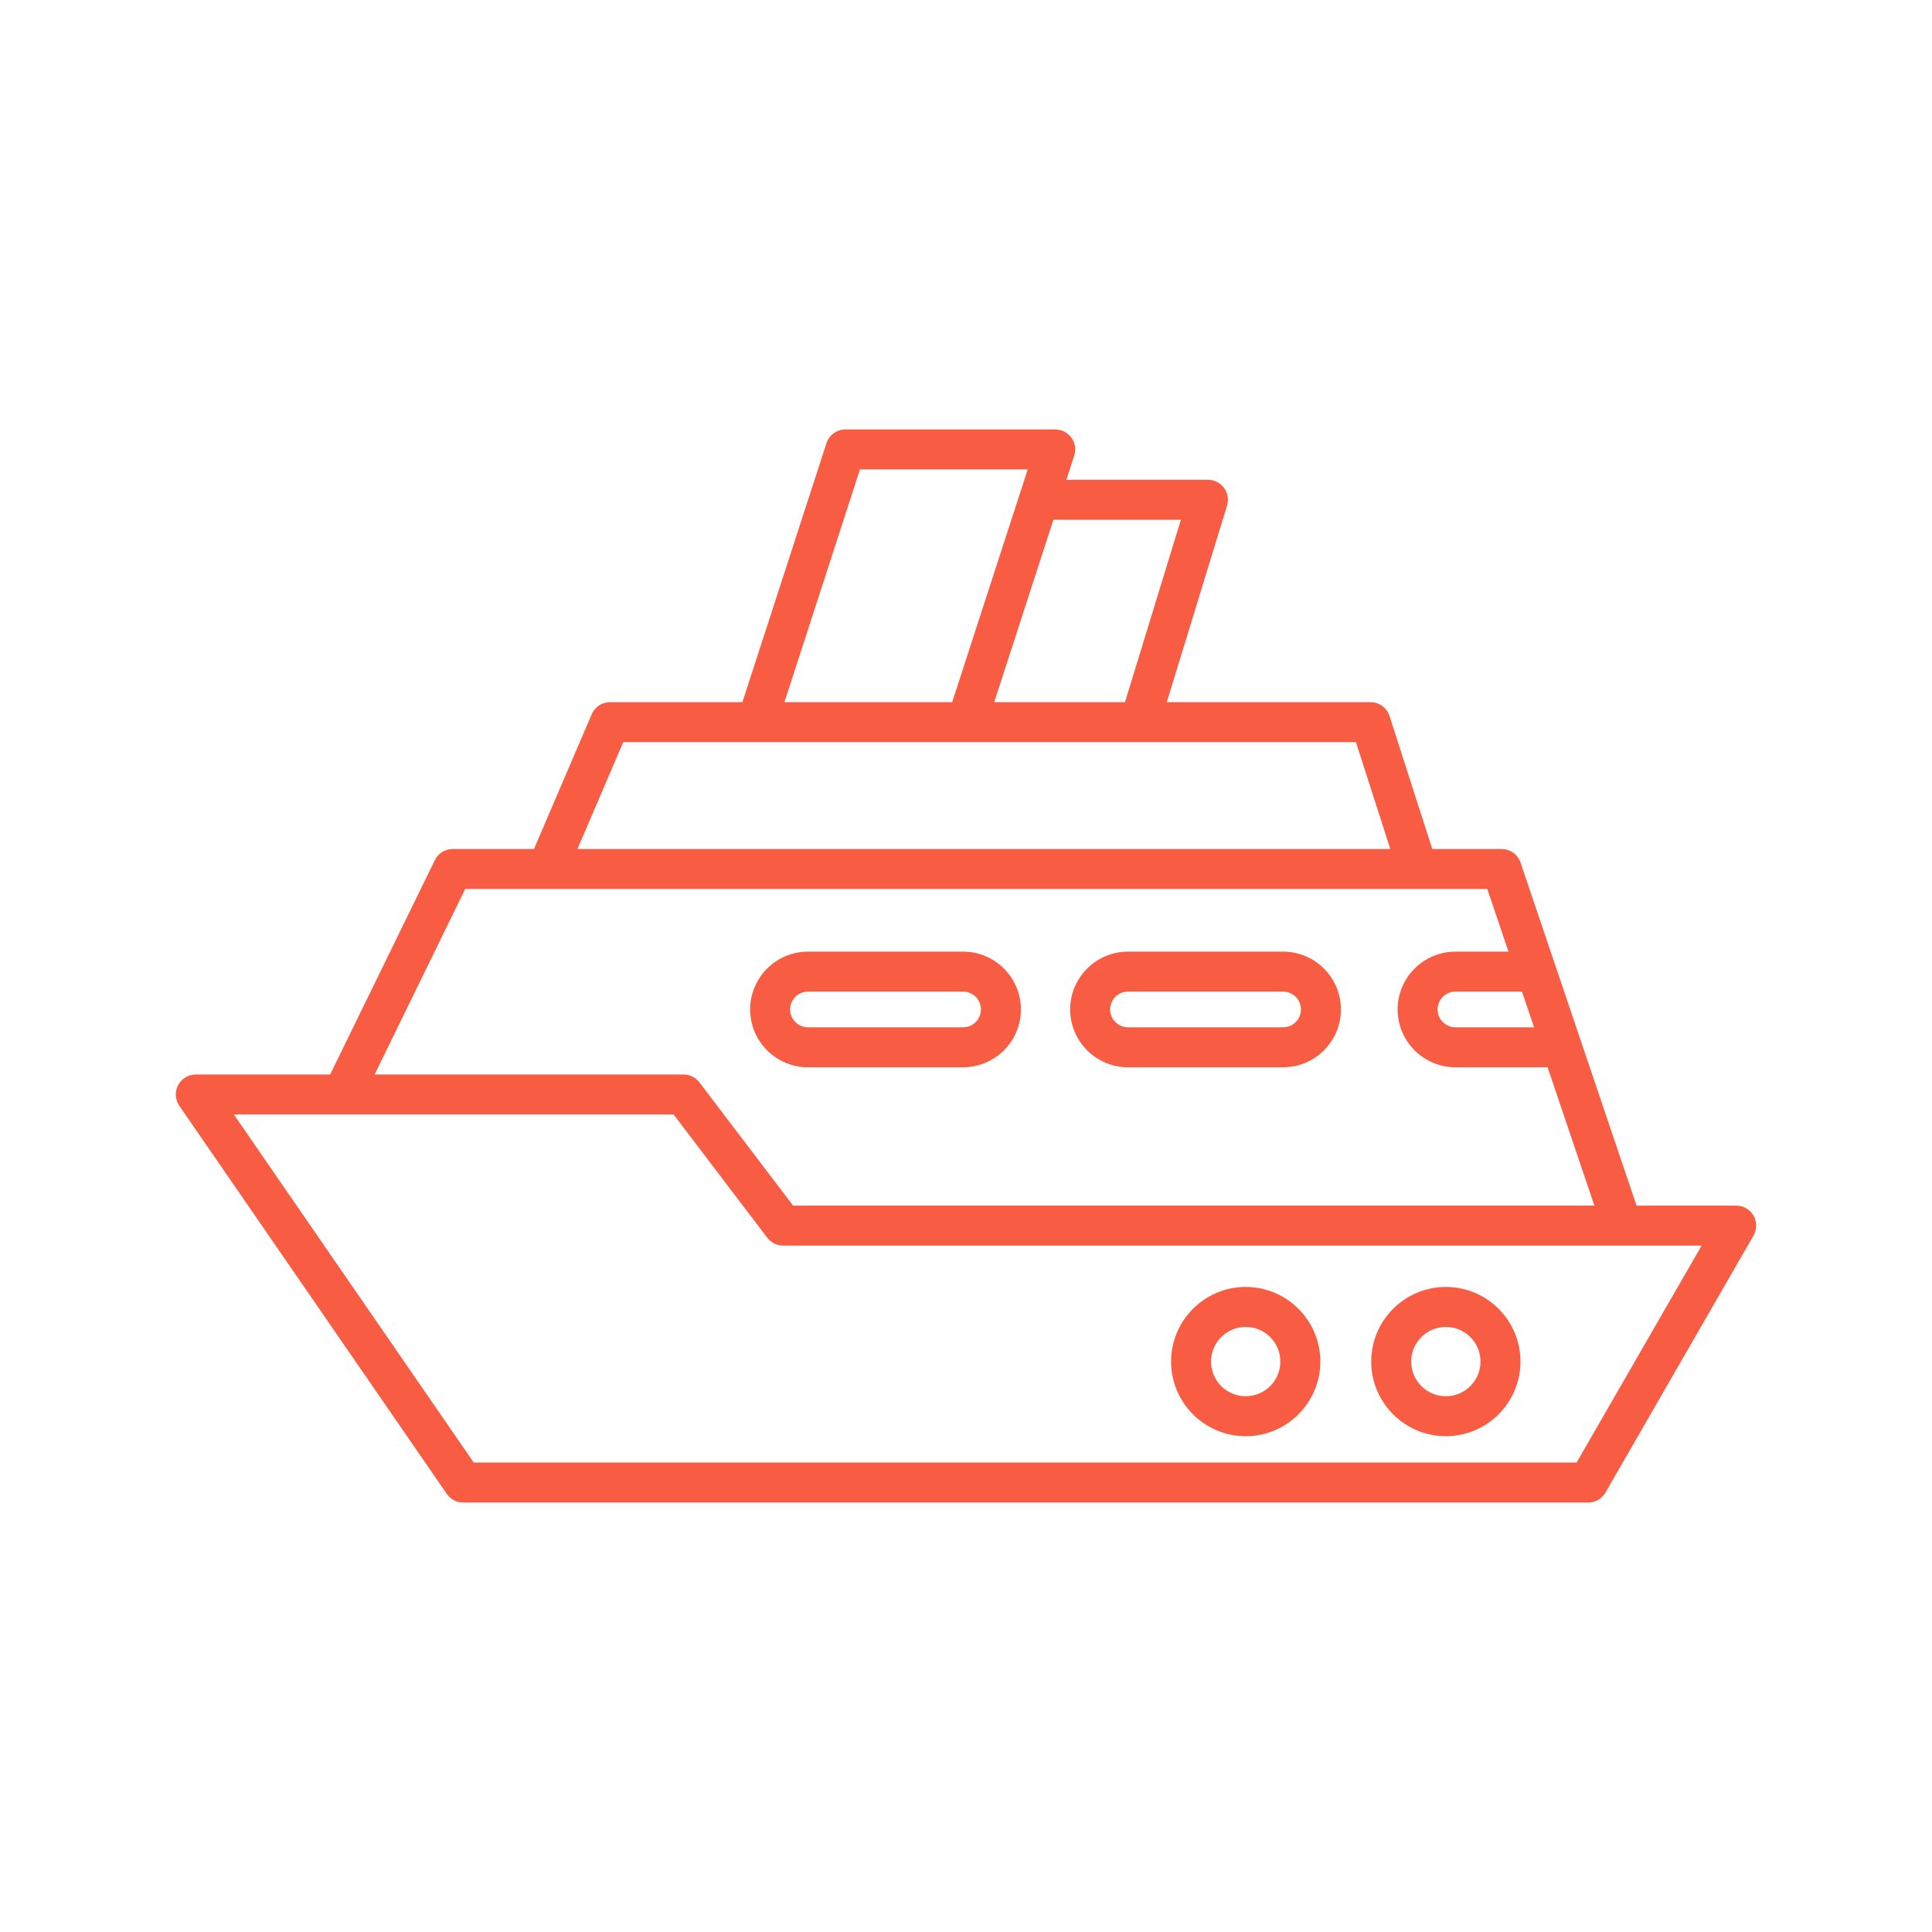 <svg xmlns="http://www.w3.org/2000/svg" xmlns:xlink="http://www.w3.org/1999/xlink" fill="#f85d44" width="800px" height="800px" viewBox="0 0 512 512" id="icon" xml:space="preserve"><g id="SVGRepo_bgCarrier" stroke-width="0"></g><g id="SVGRepo_tracerCarrier" stroke-linecap="round" stroke-linejoin="round"></g><g id="SVGRepo_iconCarrier"> <g> <path d="M464.698,322.148c-0.947-1.64-2.696-2.649-4.587-2.649h-26.399 l-30.749-90.905c-0.727-2.152-2.747-3.601-5.019-3.601h-18.375l-11.325-35.234 c-0.704-2.194-2.742-3.679-5.045-3.679h-53.984l15.967-52.08 c0.491-1.604,0.194-3.353-0.805-4.703c-0.999-1.35-2.579-2.147-4.261-2.147 h-37.512l2.081-6.41c0.523-1.614,0.243-3.379-0.753-4.75 c-0.999-1.371-2.592-2.183-4.286-2.183h-55.593c-2.295,0-4.33,1.48-5.039,3.663 l-22.269,68.611h-35.065c-2.119,0-4.036,1.262-4.869,3.213l-15.301,35.7h-21.524 c-2.026,0-3.872,1.154-4.76,2.975l-27.733,56.783H51.888 c-1.969,0-3.774,1.092-4.69,2.835c-0.916,1.743-0.789,3.849,0.328,5.469 l70.879,102.846c0.988,1.433,2.618,2.292,4.362,2.292h298.111 c1.893,0,3.645-1.014,4.592-2.654l39.234-68.098 C465.647,325.801,465.645,323.783,464.698,322.148z M403.345,262.788l3.199,9.458 h-20.833c-2.608,0-4.729-2.121-4.729-4.729c0-2.608,2.121-4.729,4.729-4.729 H403.345z M312.951,137.746l-14.818,48.334h-34.657l15.69-48.334H312.951z M227.903,124.402h44.454l-20.021,61.678h-44.451L227.903,124.402z M165.172,196.676 h194.165l9.102,28.317H153.035L165.172,196.676z M123.295,235.589h21.653 c0.017,0,0.034,0,0.052,0h249.145l5.616,16.603h-14.049 c-8.451,0-15.325,6.876-15.325,15.325c0,8.449,6.874,15.325,15.325,15.325h24.417 l12.399,36.657H210.172l-24.816-32.658c-1.004-1.314-2.564-2.09-4.219-2.09 H99.283L123.295,235.589z M417.815,387.597H125.551l-63.577-92.25h116.534l24.816,32.658 c1.004,1.314,2.564,2.09,4.219,2.09h243.402L417.815,387.597z"></path> <path d="M383.168,380.612c10.904,0,19.777-8.873,19.777-19.78 c0-10.907-8.873-19.78-19.777-19.78c-10.907,0-19.78,8.873-19.78,19.78 C363.389,371.739,372.262,380.612,383.168,380.612z M383.168,351.649 c5.063,0,9.181,4.119,9.181,9.184c0,5.065-4.118,9.184-9.181,9.184 c-5.063,0-9.184-4.118-9.184-9.184C373.985,355.768,378.106,351.649,383.168,351.649z "></path> <path d="M330.126,380.612c10.906,0,19.78-8.873,19.78-19.78 c0-10.907-8.873-19.78-19.78-19.78c-10.904,0-19.777,8.873-19.777,19.78 C310.349,371.739,319.222,380.612,330.126,380.612z M330.126,351.649 c5.062,0,9.184,4.119,9.184,9.184c0,5.065-4.121,9.184-9.184,9.184 c-5.063,0-9.181-4.118-9.181-9.184C320.945,355.768,325.063,351.649,330.126,351.649z "></path> <path d="M214.12,282.842h41.109c8.451,0,15.325-6.876,15.325-15.325 c0-8.449-6.874-15.325-15.325-15.325h-41.109c-8.451,0-15.325,6.876-15.325,15.325 C198.795,275.966,205.668,282.842,214.12,282.842z M214.12,262.788h41.109 c2.608,0,4.729,2.121,4.729,4.729c0,2.608-2.121,4.729-4.729,4.729h-41.109 c-2.607,0-4.729-2.121-4.729-4.729C209.391,264.909,211.512,262.788,214.12,262.788z"></path> <path d="M298.927,282.842h41.112c8.449,0,15.322-6.876,15.322-15.325 c0-8.449-6.874-15.325-15.322-15.325h-41.112c-8.449,0-15.322,6.876-15.322,15.325 C283.605,275.966,290.478,282.842,298.927,282.842z M298.927,262.788h41.112 c2.605,0,4.726,2.121,4.726,4.729c0,2.608-2.121,4.729-4.726,4.729h-41.112 c-2.605,0-4.727-2.121-4.727-4.729C294.201,264.909,296.322,262.788,298.927,262.788z"></path> </g> </g></svg>